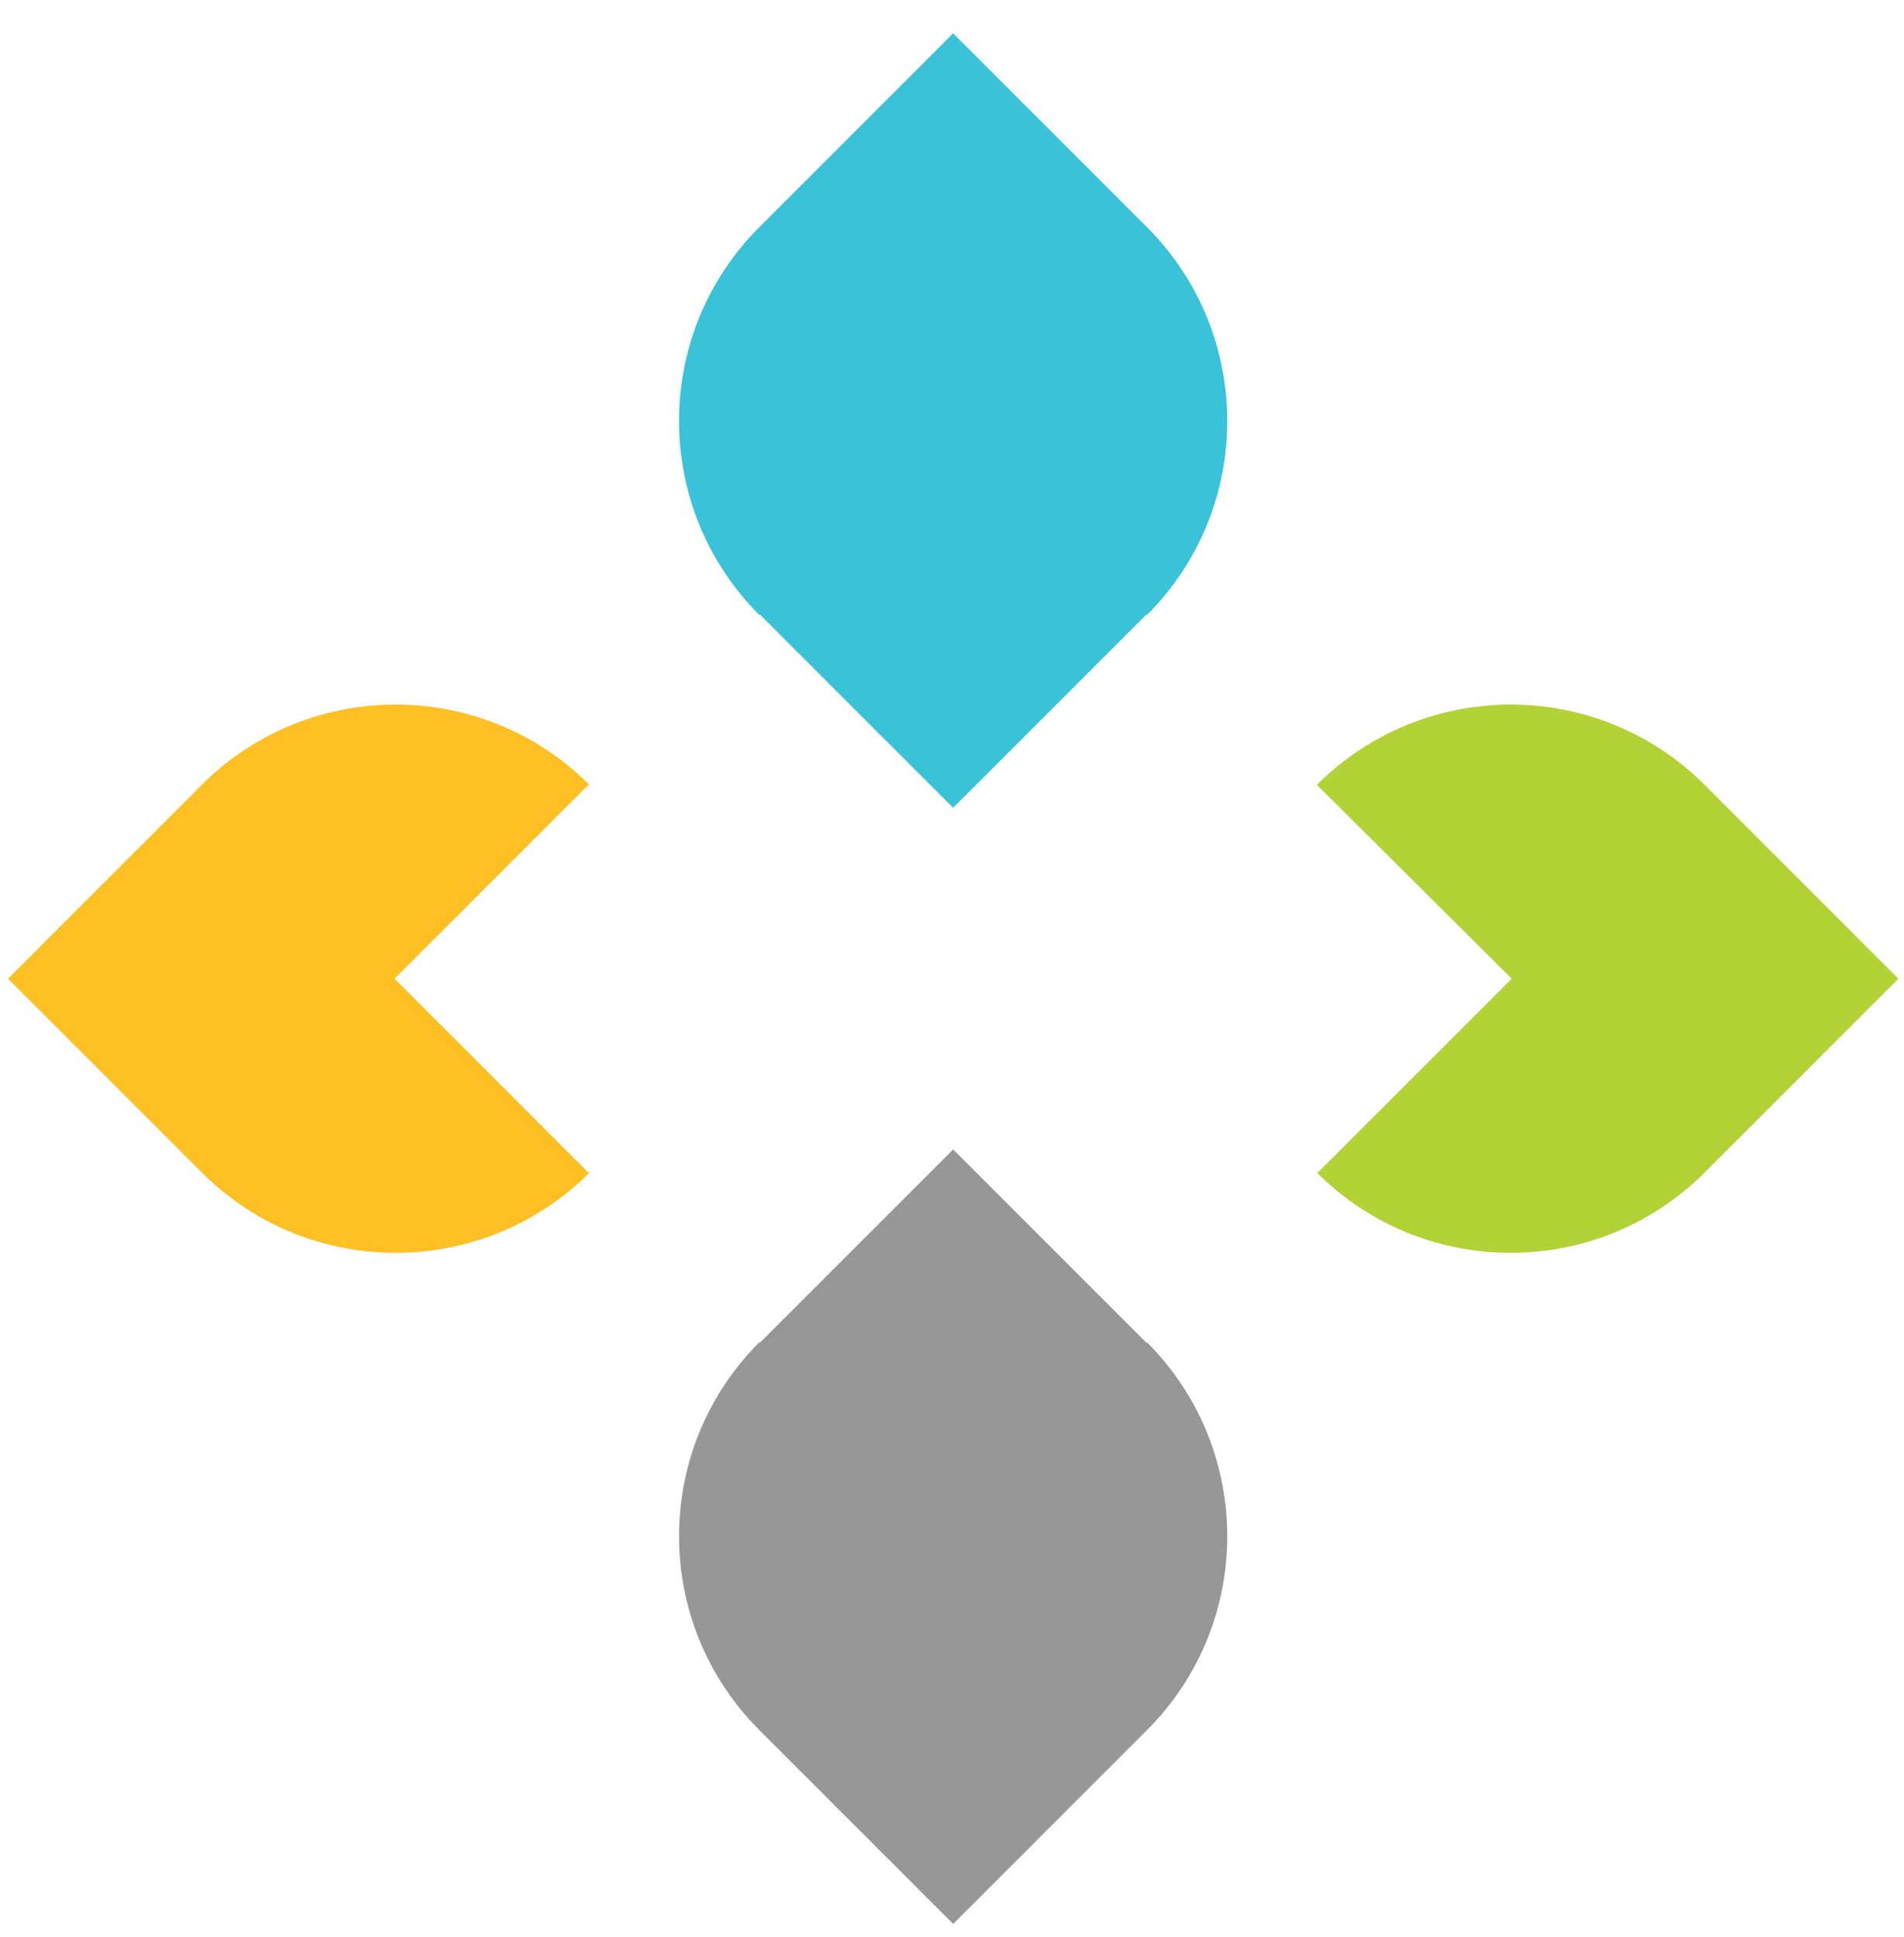 <svg xmlns="http://www.w3.org/2000/svg" width="116" height="118" viewBox="0 0 116 118" fill="none"><g clip-path="url(#clip0_27_881)"><path d="M46.26 37.459L46.29 37.429L58.07 49.209L69.85 37.429L69.88 37.459C76.4 30.939 76.4 20.369 69.88 13.839L58.07 2.03L46.26 13.839C39.74 20.36 39.74 30.93 46.26 37.459Z" fill="#39C2D8"></path><path d="M103.85 47.81C97.33 41.29 86.76 41.29 80.23 47.81L92.1 59.62L80.29 71.43L80.26 71.4L80.23 71.43C86.75 77.95 97.32 77.95 103.85 71.43L115.66 59.62L103.85 47.81Z" fill="#B2D235"></path><path d="M69.88 81.769L69.85 81.799L58.07 70.019L46.29 81.799L46.26 81.769C39.74 88.29 39.74 98.859 46.26 105.39L58.07 117.2L69.88 105.39C76.4 98.87 76.4 88.299 69.88 81.769Z" fill="#979797"></path><path d="M35.85 71.43L24.04 59.62L35.85 47.81L35.88 47.84L35.91 47.81C29.39 41.29 18.82 41.29 12.29 47.81L0.49 59.62L12.3 71.43C18.82 77.95 29.39 77.95 35.92 71.43L35.89 71.4L35.86 71.43H35.85Z" fill="#FEC023"></path></g><defs><clipPath id="clip0_27_881"><rect width="116" height="116.4" fill="white" transform="translate(0 0.8)"></rect></clipPath></defs></svg>